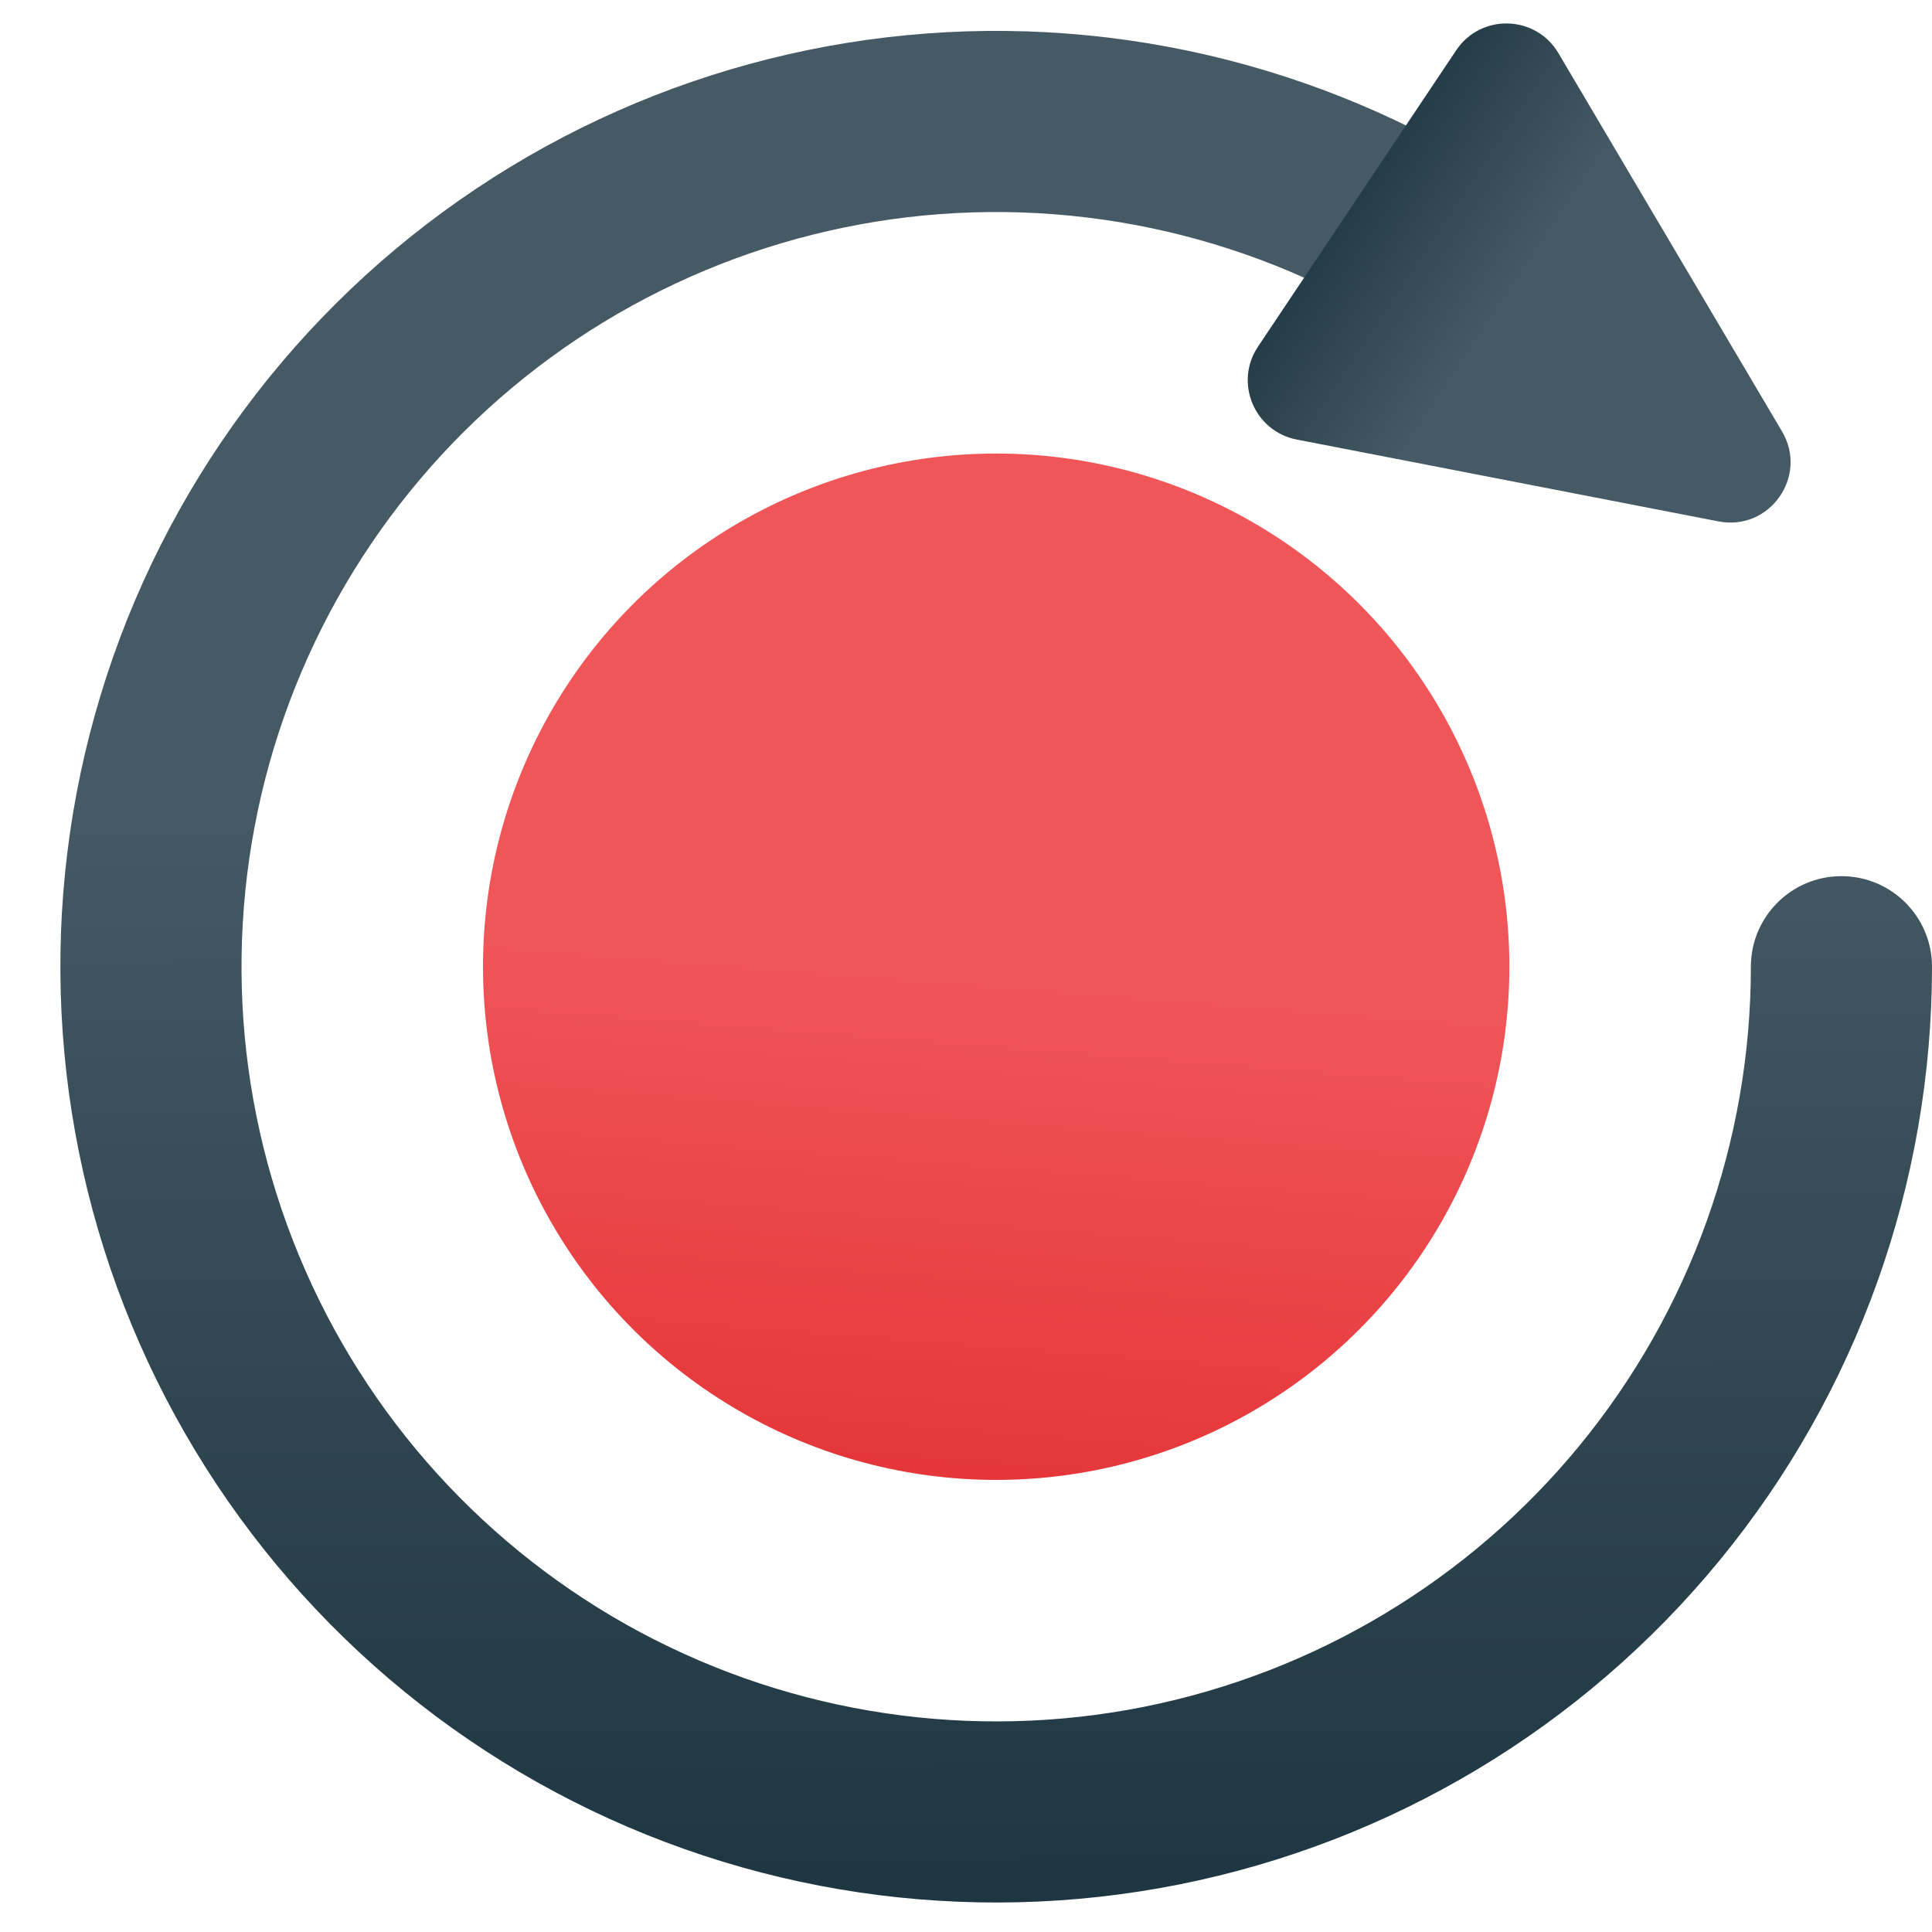 <?xml version="1.0" encoding="UTF-8"?> <svg xmlns="http://www.w3.org/2000/svg" width="32" height="32" viewBox="0 0 32 32" fill="none"> <path fill-rule="evenodd" clip-rule="evenodd" d="M17.725 3.572C14.847 3.288 11.96 4.012 9.555 5.618C7.151 7.225 5.378 9.616 4.538 12.383C3.699 15.151 3.845 18.123 4.952 20.795C6.058 23.467 8.057 25.672 10.607 27.036C13.158 28.399 16.102 28.836 18.939 28.272C21.775 27.707 24.328 26.177 26.163 23.942C27.997 21.706 29 18.904 29 16.012C29 15.183 29.672 14.512 30.5 14.512C31.328 14.512 32 15.183 32 16.012C32 19.598 30.757 23.073 28.482 25.845C26.207 28.617 23.041 30.514 19.524 31.214C16.007 31.913 12.356 31.372 9.193 29.681C6.031 27.991 3.552 25.256 2.18 21.943C0.808 18.63 0.626 14.944 1.667 11.512C2.708 8.081 4.907 5.116 7.889 3.124C10.87 1.132 14.45 0.235 18.019 0.586C21.588 0.938 24.924 2.516 27.46 5.052C28.046 5.637 28.046 6.587 27.46 7.173C26.874 7.759 25.925 7.759 25.339 7.173C23.294 5.128 20.603 3.855 17.725 3.572Z" fill="url(#paint0_linear_151_6944)"></path> <path d="M28.464 8.636L21.477 7.28C20.775 7.143 20.439 6.336 20.836 5.742L24.119 0.833C24.529 0.22 25.437 0.246 25.812 0.88L29.516 7.146C29.955 7.888 29.311 8.801 28.464 8.636Z" fill="url(#paint1_linear_151_6944)"></path> <circle cx="16.5" cy="16.012" r="8.5" fill="url(#paint2_linear_151_6944)"></circle> <defs> <linearGradient id="paint0_linear_151_6944" x1="30" y1="13.012" x2="30.044" y2="34.049" gradientUnits="userSpaceOnUse"> <stop stop-color="#455A64"></stop> <stop offset="1" stop-color="#18313C"></stop> </linearGradient> <linearGradient id="paint1_linear_151_6944" x1="22.912" y1="8.179" x2="19.325" y2="5.781" gradientUnits="userSpaceOnUse"> <stop stop-color="#455A64"></stop> <stop offset="1" stop-color="#18313C"></stop> </linearGradient> <linearGradient id="paint2_linear_151_6944" x1="16.921" y1="16.28" x2="15.116" y2="39.157" gradientUnits="userSpaceOnUse"> <stop stop-color="#F05558"></stop> <stop offset="1" stop-color="#D10004"></stop> </linearGradient> </defs> </svg> 